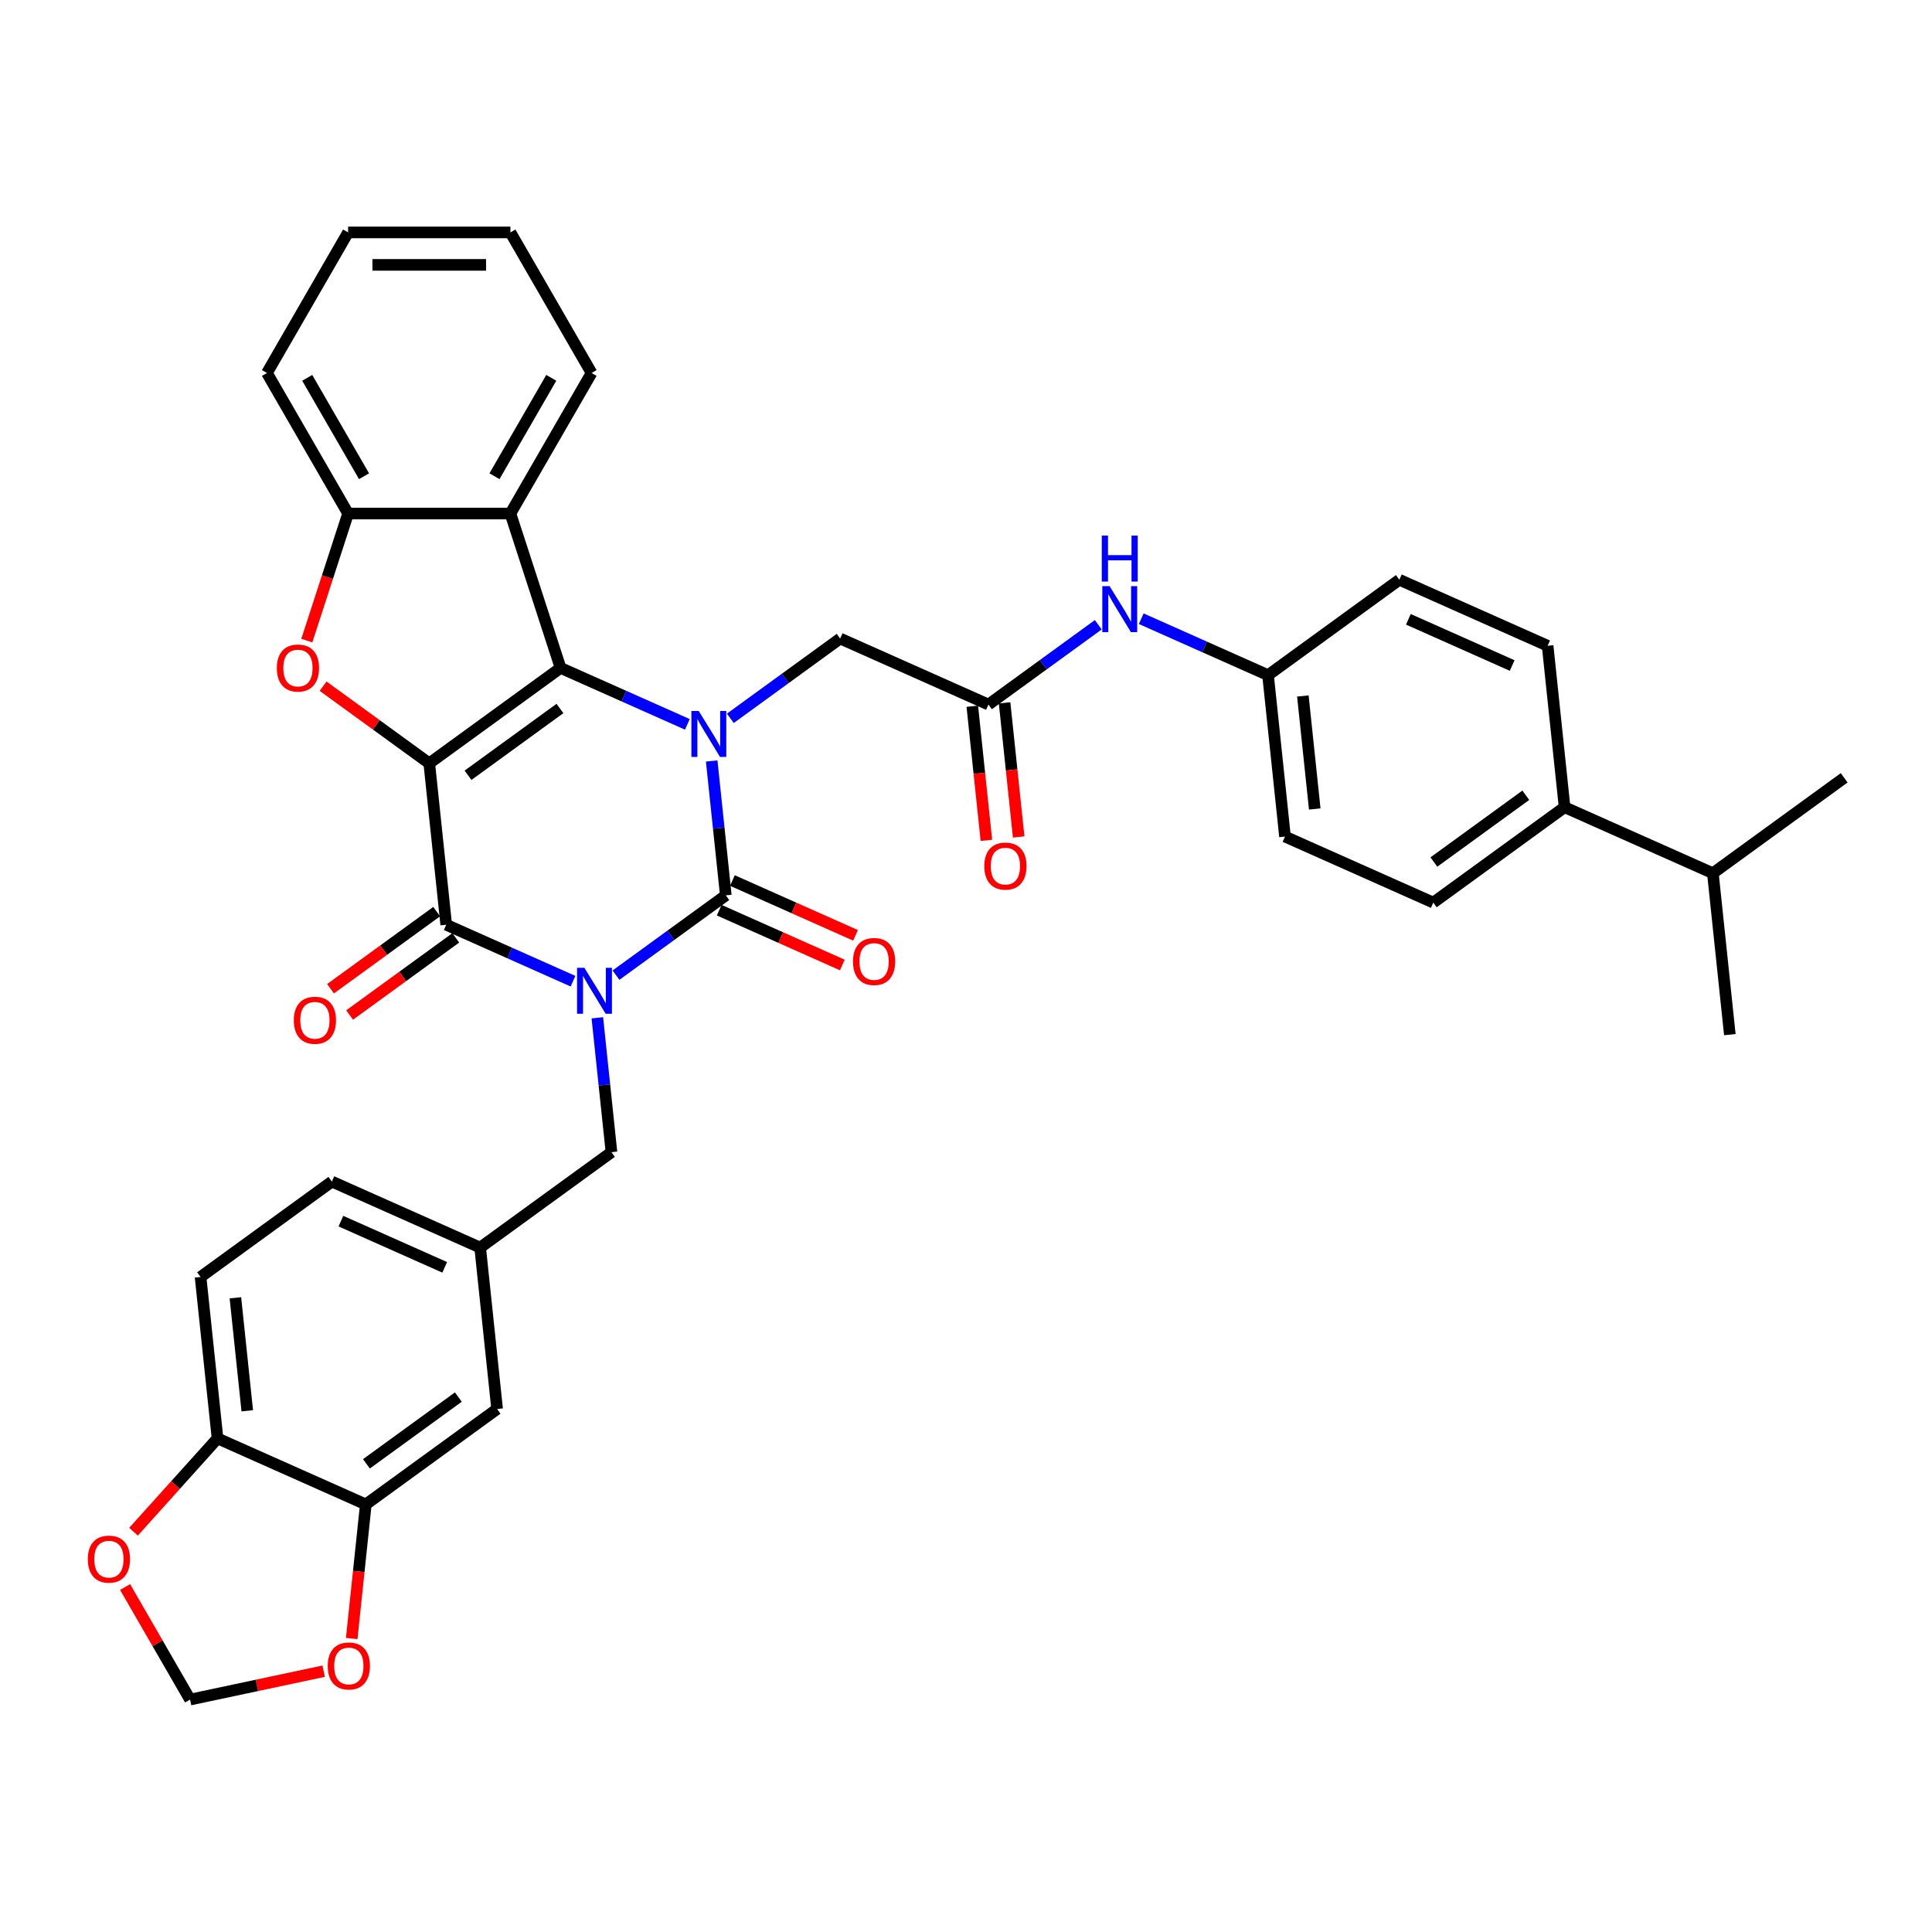 <?xml version='1.0' encoding='iso-8859-1'?>
<svg version='1.1' baseProfile='full'
              xmlns='http://www.w3.org/2000/svg'
                      xmlns:rdkit='http://www.rdkit.org/xml'
                      xmlns:xlink='http://www.w3.org/1999/xlink'
                  xml:space='preserve'
width='1000px' height='1000px' viewBox='0 0 1000 1000'>
<!-- END OF HEADER -->
<rect style='opacity:1.0;fill:#FFFFFF;stroke:none' width='1000' height='1000' x='0' y='0'> </rect>
<path class='bond-1' d='M 318.835,504.735 L 347.257,484.085' style='fill:none;fill-rule:evenodd;stroke:#0000FF;stroke-width:6px;stroke-linecap:butt;stroke-linejoin:miter;stroke-opacity:1' />
<path class='bond-1' d='M 347.257,484.085 L 375.679,463.435' style='fill:none;fill-rule:evenodd;stroke:#000000;stroke-width:6px;stroke-linecap:butt;stroke-linejoin:miter;stroke-opacity:1' />
<path class='bond-4' d='M 296.589,507.864 L 263.776,493.255' style='fill:none;fill-rule:evenodd;stroke:#0000FF;stroke-width:6px;stroke-linecap:butt;stroke-linejoin:miter;stroke-opacity:1' />
<path class='bond-4' d='M 263.776,493.255 L 230.963,478.645' style='fill:none;fill-rule:evenodd;stroke:#000000;stroke-width:6px;stroke-linecap:butt;stroke-linejoin:miter;stroke-opacity:1' />
<path class='bond-8' d='M 309.183,526.813 L 312.838,561.591' style='fill:none;fill-rule:evenodd;stroke:#0000FF;stroke-width:6px;stroke-linecap:butt;stroke-linejoin:miter;stroke-opacity:1' />
<path class='bond-8' d='M 312.838,561.591 L 316.494,596.368' style='fill:none;fill-rule:evenodd;stroke:#000000;stroke-width:6px;stroke-linecap:butt;stroke-linejoin:miter;stroke-opacity:1' />
<path class='bond-0' d='M 222.181,395.093 L 230.963,478.645' style='fill:none;fill-rule:evenodd;stroke:#000000;stroke-width:6px;stroke-linecap:butt;stroke-linejoin:miter;stroke-opacity:1' />
<path class='bond-2' d='M 222.181,395.093 L 290.149,345.712' style='fill:none;fill-rule:evenodd;stroke:#000000;stroke-width:6px;stroke-linecap:butt;stroke-linejoin:miter;stroke-opacity:1' />
<path class='bond-2' d='M 242.253,401.279 L 289.83,366.713' style='fill:none;fill-rule:evenodd;stroke:#000000;stroke-width:6px;stroke-linecap:butt;stroke-linejoin:miter;stroke-opacity:1' />
<path class='bond-5' d='M 222.181,395.093 L 194.708,375.133' style='fill:none;fill-rule:evenodd;stroke:#000000;stroke-width:6px;stroke-linecap:butt;stroke-linejoin:miter;stroke-opacity:1' />
<path class='bond-5' d='M 194.708,375.133 L 167.236,355.173' style='fill:none;fill-rule:evenodd;stroke:#FF0000;stroke-width:6px;stroke-linecap:butt;stroke-linejoin:miter;stroke-opacity:1' />
<path class='bond-3' d='M 375.679,463.435 L 372.024,428.657' style='fill:none;fill-rule:evenodd;stroke:#000000;stroke-width:6px;stroke-linecap:butt;stroke-linejoin:miter;stroke-opacity:1' />
<path class='bond-3' d='M 372.024,428.657 L 368.369,393.879' style='fill:none;fill-rule:evenodd;stroke:#0000FF;stroke-width:6px;stroke-linecap:butt;stroke-linejoin:miter;stroke-opacity:1' />
<path class='bond-12' d='M 372.262,471.11 L 404.126,485.296' style='fill:none;fill-rule:evenodd;stroke:#000000;stroke-width:6px;stroke-linecap:butt;stroke-linejoin:miter;stroke-opacity:1' />
<path class='bond-12' d='M 404.126,485.296 L 435.989,499.483' style='fill:none;fill-rule:evenodd;stroke:#FF0000;stroke-width:6px;stroke-linecap:butt;stroke-linejoin:miter;stroke-opacity:1' />
<path class='bond-12' d='M 379.096,455.76 L 410.96,469.947' style='fill:none;fill-rule:evenodd;stroke:#000000;stroke-width:6px;stroke-linecap:butt;stroke-linejoin:miter;stroke-opacity:1' />
<path class='bond-12' d='M 410.96,469.947 L 442.824,484.133' style='fill:none;fill-rule:evenodd;stroke:#FF0000;stroke-width:6px;stroke-linecap:butt;stroke-linejoin:miter;stroke-opacity:1' />
<path class='bond-6' d='M 290.149,345.712 L 264.187,265.811' style='fill:none;fill-rule:evenodd;stroke:#000000;stroke-width:6px;stroke-linecap:butt;stroke-linejoin:miter;stroke-opacity:1' />
<path class='bond-37' d='M 290.149,345.712 L 322.962,360.321' style='fill:none;fill-rule:evenodd;stroke:#000000;stroke-width:6px;stroke-linecap:butt;stroke-linejoin:miter;stroke-opacity:1' />
<path class='bond-37' d='M 322.962,360.321 L 355.774,374.93' style='fill:none;fill-rule:evenodd;stroke:#0000FF;stroke-width:6px;stroke-linecap:butt;stroke-linejoin:miter;stroke-opacity:1' />
<path class='bond-9' d='M 378.021,371.801 L 406.443,351.152' style='fill:none;fill-rule:evenodd;stroke:#0000FF;stroke-width:6px;stroke-linecap:butt;stroke-linejoin:miter;stroke-opacity:1' />
<path class='bond-9' d='M 406.443,351.152 L 434.865,330.502' style='fill:none;fill-rule:evenodd;stroke:#000000;stroke-width:6px;stroke-linecap:butt;stroke-linejoin:miter;stroke-opacity:1' />
<path class='bond-13' d='M 226.025,471.849 L 198.552,491.809' style='fill:none;fill-rule:evenodd;stroke:#000000;stroke-width:6px;stroke-linecap:butt;stroke-linejoin:miter;stroke-opacity:1' />
<path class='bond-13' d='M 198.552,491.809 L 171.079,511.769' style='fill:none;fill-rule:evenodd;stroke:#FF0000;stroke-width:6px;stroke-linecap:butt;stroke-linejoin:miter;stroke-opacity:1' />
<path class='bond-13' d='M 235.901,485.442 L 208.428,505.402' style='fill:none;fill-rule:evenodd;stroke:#000000;stroke-width:6px;stroke-linecap:butt;stroke-linejoin:miter;stroke-opacity:1' />
<path class='bond-13' d='M 208.428,505.402 L 180.955,525.362' style='fill:none;fill-rule:evenodd;stroke:#FF0000;stroke-width:6px;stroke-linecap:butt;stroke-linejoin:miter;stroke-opacity:1' />
<path class='bond-7' d='M 158.805,331.581 L 169.49,298.696' style='fill:none;fill-rule:evenodd;stroke:#FF0000;stroke-width:6px;stroke-linecap:butt;stroke-linejoin:miter;stroke-opacity:1' />
<path class='bond-7' d='M 169.49,298.696 L 180.175,265.811' style='fill:none;fill-rule:evenodd;stroke:#000000;stroke-width:6px;stroke-linecap:butt;stroke-linejoin:miter;stroke-opacity:1' />
<path class='bond-31' d='M 264.187,265.811 L 306.194,193.055' style='fill:none;fill-rule:evenodd;stroke:#000000;stroke-width:6px;stroke-linecap:butt;stroke-linejoin:miter;stroke-opacity:1' />
<path class='bond-31' d='M 255.937,246.497 L 285.341,195.567' style='fill:none;fill-rule:evenodd;stroke:#000000;stroke-width:6px;stroke-linecap:butt;stroke-linejoin:miter;stroke-opacity:1' />
<path class='bond-38' d='M 264.187,265.811 L 180.175,265.811' style='fill:none;fill-rule:evenodd;stroke:#000000;stroke-width:6px;stroke-linecap:butt;stroke-linejoin:miter;stroke-opacity:1' />
<path class='bond-32' d='M 180.175,265.811 L 138.169,193.055' style='fill:none;fill-rule:evenodd;stroke:#000000;stroke-width:6px;stroke-linecap:butt;stroke-linejoin:miter;stroke-opacity:1' />
<path class='bond-32' d='M 188.425,246.497 L 159.021,195.567' style='fill:none;fill-rule:evenodd;stroke:#000000;stroke-width:6px;stroke-linecap:butt;stroke-linejoin:miter;stroke-opacity:1' />
<path class='bond-20' d='M 316.494,596.368 L 248.526,645.75' style='fill:none;fill-rule:evenodd;stroke:#000000;stroke-width:6px;stroke-linecap:butt;stroke-linejoin:miter;stroke-opacity:1' />
<path class='bond-10' d='M 434.865,330.502 L 511.614,364.673' style='fill:none;fill-rule:evenodd;stroke:#000000;stroke-width:6px;stroke-linecap:butt;stroke-linejoin:miter;stroke-opacity:1' />
<path class='bond-15' d='M 511.614,364.673 L 540.036,344.023' style='fill:none;fill-rule:evenodd;stroke:#000000;stroke-width:6px;stroke-linecap:butt;stroke-linejoin:miter;stroke-opacity:1' />
<path class='bond-15' d='M 540.036,344.023 L 568.458,323.373' style='fill:none;fill-rule:evenodd;stroke:#0000FF;stroke-width:6px;stroke-linecap:butt;stroke-linejoin:miter;stroke-opacity:1' />
<path class='bond-22' d='M 503.259,365.551 L 506.907,400.261' style='fill:none;fill-rule:evenodd;stroke:#000000;stroke-width:6px;stroke-linecap:butt;stroke-linejoin:miter;stroke-opacity:1' />
<path class='bond-22' d='M 506.907,400.261 L 510.555,434.972' style='fill:none;fill-rule:evenodd;stroke:#FF0000;stroke-width:6px;stroke-linecap:butt;stroke-linejoin:miter;stroke-opacity:1' />
<path class='bond-22' d='M 519.969,363.794 L 523.618,398.505' style='fill:none;fill-rule:evenodd;stroke:#000000;stroke-width:6px;stroke-linecap:butt;stroke-linejoin:miter;stroke-opacity:1' />
<path class='bond-22' d='M 523.618,398.505 L 527.266,433.216' style='fill:none;fill-rule:evenodd;stroke:#FF0000;stroke-width:6px;stroke-linecap:butt;stroke-linejoin:miter;stroke-opacity:1' />
<path class='bond-11' d='M 189.34,778.683 L 257.308,729.302' style='fill:none;fill-rule:evenodd;stroke:#000000;stroke-width:6px;stroke-linecap:butt;stroke-linejoin:miter;stroke-opacity:1' />
<path class='bond-11' d='M 189.659,757.682 L 237.237,723.115' style='fill:none;fill-rule:evenodd;stroke:#000000;stroke-width:6px;stroke-linecap:butt;stroke-linejoin:miter;stroke-opacity:1' />
<path class='bond-16' d='M 189.34,778.683 L 185.692,813.394' style='fill:none;fill-rule:evenodd;stroke:#000000;stroke-width:6px;stroke-linecap:butt;stroke-linejoin:miter;stroke-opacity:1' />
<path class='bond-16' d='M 185.692,813.394 L 182.044,848.104' style='fill:none;fill-rule:evenodd;stroke:#FF0000;stroke-width:6px;stroke-linecap:butt;stroke-linejoin:miter;stroke-opacity:1' />
<path class='bond-39' d='M 189.34,778.683 L 112.591,744.512' style='fill:none;fill-rule:evenodd;stroke:#000000;stroke-width:6px;stroke-linecap:butt;stroke-linejoin:miter;stroke-opacity:1' />
<path class='bond-14' d='M 112.591,744.512 L 103.81,660.96' style='fill:none;fill-rule:evenodd;stroke:#000000;stroke-width:6px;stroke-linecap:butt;stroke-linejoin:miter;stroke-opacity:1' />
<path class='bond-14' d='M 127.985,730.223 L 121.837,671.736' style='fill:none;fill-rule:evenodd;stroke:#000000;stroke-width:6px;stroke-linecap:butt;stroke-linejoin:miter;stroke-opacity:1' />
<path class='bond-17' d='M 112.591,744.512 L 90.846,768.663' style='fill:none;fill-rule:evenodd;stroke:#000000;stroke-width:6px;stroke-linecap:butt;stroke-linejoin:miter;stroke-opacity:1' />
<path class='bond-17' d='M 90.846,768.663 L 69.1,792.814' style='fill:none;fill-rule:evenodd;stroke:#FF0000;stroke-width:6px;stroke-linecap:butt;stroke-linejoin:miter;stroke-opacity:1' />
<path class='bond-26' d='M 590.705,320.244 L 623.518,334.853' style='fill:none;fill-rule:evenodd;stroke:#0000FF;stroke-width:6px;stroke-linecap:butt;stroke-linejoin:miter;stroke-opacity:1' />
<path class='bond-26' d='M 623.518,334.853 L 656.331,349.462' style='fill:none;fill-rule:evenodd;stroke:#000000;stroke-width:6px;stroke-linecap:butt;stroke-linejoin:miter;stroke-opacity:1' />
<path class='bond-18' d='M 167.537,865.003 L 132.96,872.353' style='fill:none;fill-rule:evenodd;stroke:#FF0000;stroke-width:6px;stroke-linecap:butt;stroke-linejoin:miter;stroke-opacity:1' />
<path class='bond-18' d='M 132.96,872.353 L 98.382,879.702' style='fill:none;fill-rule:evenodd;stroke:#000000;stroke-width:6px;stroke-linecap:butt;stroke-linejoin:miter;stroke-opacity:1' />
<path class='bond-40' d='M 64.748,821.446 L 81.565,850.574' style='fill:none;fill-rule:evenodd;stroke:#FF0000;stroke-width:6px;stroke-linecap:butt;stroke-linejoin:miter;stroke-opacity:1' />
<path class='bond-40' d='M 81.565,850.574 L 98.382,879.702' style='fill:none;fill-rule:evenodd;stroke:#000000;stroke-width:6px;stroke-linecap:butt;stroke-linejoin:miter;stroke-opacity:1' />
<path class='bond-19' d='M 257.308,729.302 L 248.526,645.75' style='fill:none;fill-rule:evenodd;stroke:#000000;stroke-width:6px;stroke-linecap:butt;stroke-linejoin:miter;stroke-opacity:1' />
<path class='bond-27' d='M 248.526,645.75 L 171.777,611.579' style='fill:none;fill-rule:evenodd;stroke:#000000;stroke-width:6px;stroke-linecap:butt;stroke-linejoin:miter;stroke-opacity:1' />
<path class='bond-27' d='M 230.18,655.974 L 176.455,632.054' style='fill:none;fill-rule:evenodd;stroke:#000000;stroke-width:6px;stroke-linecap:butt;stroke-linejoin:miter;stroke-opacity:1' />
<path class='bond-21' d='M 809.829,417.804 L 741.862,467.185' style='fill:none;fill-rule:evenodd;stroke:#000000;stroke-width:6px;stroke-linecap:butt;stroke-linejoin:miter;stroke-opacity:1' />
<path class='bond-21' d='M 789.758,411.618 L 742.18,446.185' style='fill:none;fill-rule:evenodd;stroke:#000000;stroke-width:6px;stroke-linecap:butt;stroke-linejoin:miter;stroke-opacity:1' />
<path class='bond-28' d='M 809.829,417.804 L 886.578,451.975' style='fill:none;fill-rule:evenodd;stroke:#000000;stroke-width:6px;stroke-linecap:butt;stroke-linejoin:miter;stroke-opacity:1' />
<path class='bond-42' d='M 809.829,417.804 L 801.047,334.252' style='fill:none;fill-rule:evenodd;stroke:#000000;stroke-width:6px;stroke-linecap:butt;stroke-linejoin:miter;stroke-opacity:1' />
<path class='bond-23' d='M 103.81,660.96 L 171.777,611.579' style='fill:none;fill-rule:evenodd;stroke:#000000;stroke-width:6px;stroke-linecap:butt;stroke-linejoin:miter;stroke-opacity:1' />
<path class='bond-24' d='M 741.862,467.185 L 665.112,433.014' style='fill:none;fill-rule:evenodd;stroke:#000000;stroke-width:6px;stroke-linecap:butt;stroke-linejoin:miter;stroke-opacity:1' />
<path class='bond-25' d='M 801.047,334.252 L 724.298,300.081' style='fill:none;fill-rule:evenodd;stroke:#000000;stroke-width:6px;stroke-linecap:butt;stroke-linejoin:miter;stroke-opacity:1' />
<path class='bond-25' d='M 782.701,344.476 L 728.976,320.556' style='fill:none;fill-rule:evenodd;stroke:#000000;stroke-width:6px;stroke-linecap:butt;stroke-linejoin:miter;stroke-opacity:1' />
<path class='bond-29' d='M 656.331,349.462 L 724.298,300.081' style='fill:none;fill-rule:evenodd;stroke:#000000;stroke-width:6px;stroke-linecap:butt;stroke-linejoin:miter;stroke-opacity:1' />
<path class='bond-30' d='M 656.331,349.462 L 665.112,433.014' style='fill:none;fill-rule:evenodd;stroke:#000000;stroke-width:6px;stroke-linecap:butt;stroke-linejoin:miter;stroke-opacity:1' />
<path class='bond-30' d='M 674.358,360.239 L 680.506,418.725' style='fill:none;fill-rule:evenodd;stroke:#000000;stroke-width:6px;stroke-linecap:butt;stroke-linejoin:miter;stroke-opacity:1' />
<path class='bond-33' d='M 886.578,451.975 L 895.36,535.527' style='fill:none;fill-rule:evenodd;stroke:#000000;stroke-width:6px;stroke-linecap:butt;stroke-linejoin:miter;stroke-opacity:1' />
<path class='bond-34' d='M 886.578,451.975 L 954.545,402.594' style='fill:none;fill-rule:evenodd;stroke:#000000;stroke-width:6px;stroke-linecap:butt;stroke-linejoin:miter;stroke-opacity:1' />
<path class='bond-35' d='M 306.194,193.055 L 264.187,120.298' style='fill:none;fill-rule:evenodd;stroke:#000000;stroke-width:6px;stroke-linecap:butt;stroke-linejoin:miter;stroke-opacity:1' />
<path class='bond-36' d='M 138.169,193.055 L 180.175,120.298' style='fill:none;fill-rule:evenodd;stroke:#000000;stroke-width:6px;stroke-linecap:butt;stroke-linejoin:miter;stroke-opacity:1' />
<path class='bond-41' d='M 264.187,120.298 L 180.175,120.298' style='fill:none;fill-rule:evenodd;stroke:#000000;stroke-width:6px;stroke-linecap:butt;stroke-linejoin:miter;stroke-opacity:1' />
<path class='bond-41' d='M 251.585,137.1 L 192.777,137.1' style='fill:none;fill-rule:evenodd;stroke:#000000;stroke-width:6px;stroke-linecap:butt;stroke-linejoin:miter;stroke-opacity:1' />
<path  class='atom-0' d='M 302.453 500.92
L 310.249 513.522
Q 311.022 514.765, 312.265 517.017
Q 313.509 519.268, 313.576 519.403
L 313.576 500.92
L 316.735 500.92
L 316.735 524.712
L 313.475 524.712
L 305.108 510.934
Q 304.133 509.321, 303.091 507.473
Q 302.083 505.625, 301.781 505.053
L 301.781 524.712
L 298.689 524.712
L 298.689 500.92
L 302.453 500.92
' fill='#0000FF'/>
<path  class='atom-4' d='M 361.639 367.987
L 369.435 380.589
Q 370.208 381.832, 371.451 384.083
Q 372.695 386.335, 372.762 386.469
L 372.762 367.987
L 375.921 367.987
L 375.921 391.779
L 372.661 391.779
L 364.293 378.001
Q 363.319 376.388, 362.277 374.54
Q 361.269 372.691, 360.966 372.12
L 360.966 391.779
L 357.875 391.779
L 357.875 367.987
L 361.639 367.987
' fill='#0000FF'/>
<path  class='atom-6' d='M 143.292 345.779
Q 143.292 340.066, 146.115 336.874
Q 148.938 333.681, 154.214 333.681
Q 159.49 333.681, 162.313 336.874
Q 165.135 340.066, 165.135 345.779
Q 165.135 351.559, 162.279 354.853
Q 159.423 358.112, 154.214 358.112
Q 148.971 358.112, 146.115 354.853
Q 143.292 351.593, 143.292 345.779
M 154.214 355.424
Q 157.843 355.424, 159.792 353.004
Q 161.775 350.551, 161.775 345.779
Q 161.775 341.108, 159.792 338.756
Q 157.843 336.37, 154.214 336.37
Q 150.584 336.37, 148.602 338.722
Q 146.653 341.074, 146.653 345.779
Q 146.653 350.585, 148.602 353.004
Q 150.584 355.424, 154.214 355.424
' fill='#FF0000'/>
<path  class='atom-13' d='M 441.507 497.673
Q 441.507 491.96, 444.33 488.768
Q 447.153 485.575, 452.428 485.575
Q 457.704 485.575, 460.527 488.768
Q 463.35 491.96, 463.35 497.673
Q 463.35 503.453, 460.494 506.746
Q 457.637 510.006, 452.428 510.006
Q 447.186 510.006, 444.33 506.746
Q 441.507 503.487, 441.507 497.673
M 452.428 507.318
Q 456.058 507.318, 458.007 504.898
Q 459.99 502.445, 459.99 497.673
Q 459.99 493.002, 458.007 490.65
Q 456.058 488.264, 452.428 488.264
Q 448.799 488.264, 446.816 490.616
Q 444.867 492.968, 444.867 497.673
Q 444.867 502.479, 446.816 504.898
Q 448.799 507.318, 452.428 507.318
' fill='#FF0000'/>
<path  class='atom-14' d='M 152.074 528.094
Q 152.074 522.381, 154.897 519.188
Q 157.719 515.996, 162.995 515.996
Q 168.271 515.996, 171.094 519.188
Q 173.917 522.381, 173.917 528.094
Q 173.917 533.874, 171.061 537.167
Q 168.204 540.427, 162.995 540.427
Q 157.753 540.427, 154.897 537.167
Q 152.074 533.907, 152.074 528.094
M 162.995 537.738
Q 166.625 537.738, 168.574 535.319
Q 170.557 532.866, 170.557 528.094
Q 170.557 523.423, 168.574 521.07
Q 166.625 518.684, 162.995 518.684
Q 159.366 518.684, 157.383 521.037
Q 155.434 523.389, 155.434 528.094
Q 155.434 532.899, 157.383 535.319
Q 159.366 537.738, 162.995 537.738
' fill='#FF0000'/>
<path  class='atom-16' d='M 574.322 303.395
L 582.119 315.997
Q 582.892 317.24, 584.135 319.492
Q 585.378 321.743, 585.446 321.878
L 585.446 303.395
L 588.605 303.395
L 588.605 327.187
L 585.345 327.187
L 576.977 313.409
Q 576.003 311.796, 574.961 309.948
Q 573.953 308.1, 573.65 307.529
L 573.65 327.187
L 570.559 327.187
L 570.559 303.395
L 574.322 303.395
' fill='#0000FF'/>
<path  class='atom-16' d='M 570.273 277.224
L 573.499 277.224
L 573.499 287.339
L 585.664 287.339
L 585.664 277.224
L 588.89 277.224
L 588.89 301.016
L 585.664 301.016
L 585.664 290.027
L 573.499 290.027
L 573.499 301.016
L 570.273 301.016
L 570.273 277.224
' fill='#0000FF'/>
<path  class='atom-17' d='M 169.637 862.302
Q 169.637 856.589, 172.46 853.397
Q 175.283 850.204, 180.559 850.204
Q 185.835 850.204, 188.658 853.397
Q 191.48 856.589, 191.48 862.302
Q 191.48 868.082, 188.624 871.376
Q 185.768 874.635, 180.559 874.635
Q 175.316 874.635, 172.46 871.376
Q 169.637 868.116, 169.637 862.302
M 180.559 871.947
Q 184.188 871.947, 186.137 869.527
Q 188.12 867.074, 188.12 862.302
Q 188.12 857.631, 186.137 855.279
Q 184.188 852.893, 180.559 852.893
Q 176.929 852.893, 174.947 855.245
Q 172.998 857.598, 172.998 862.302
Q 172.998 867.108, 174.947 869.527
Q 176.929 871.947, 180.559 871.947
' fill='#FF0000'/>
<path  class='atom-18' d='M 45.455 807.013
Q 45.455 801.3, 48.277 798.107
Q 51.1 794.915, 56.376 794.915
Q 61.652 794.915, 64.475 798.107
Q 67.298 801.3, 67.298 807.013
Q 67.298 812.793, 64.441 816.086
Q 61.585 819.346, 56.376 819.346
Q 51.134 819.346, 48.277 816.086
Q 45.455 812.826, 45.455 807.013
M 56.376 816.657
Q 60.005 816.657, 61.955 814.238
Q 63.937 811.784, 63.937 807.013
Q 63.937 802.341, 61.955 799.989
Q 60.005 797.603, 56.376 797.603
Q 52.747 797.603, 50.764 799.956
Q 48.815 802.308, 48.815 807.013
Q 48.815 811.818, 50.764 814.238
Q 52.747 816.657, 56.376 816.657
' fill='#FF0000'/>
<path  class='atom-23' d='M 509.474 448.292
Q 509.474 442.579, 512.297 439.387
Q 515.12 436.194, 520.396 436.194
Q 525.672 436.194, 528.495 439.387
Q 531.318 442.579, 531.318 448.292
Q 531.318 454.072, 528.461 457.365
Q 525.605 460.625, 520.396 460.625
Q 515.154 460.625, 512.297 457.365
Q 509.474 454.106, 509.474 448.292
M 520.396 457.937
Q 524.025 457.937, 525.974 455.517
Q 527.957 453.064, 527.957 448.292
Q 527.957 443.621, 525.974 441.268
Q 524.025 438.883, 520.396 438.883
Q 516.767 438.883, 514.784 441.235
Q 512.835 443.587, 512.835 448.292
Q 512.835 453.097, 514.784 455.517
Q 516.767 457.937, 520.396 457.937
' fill='#FF0000'/>
</svg>
